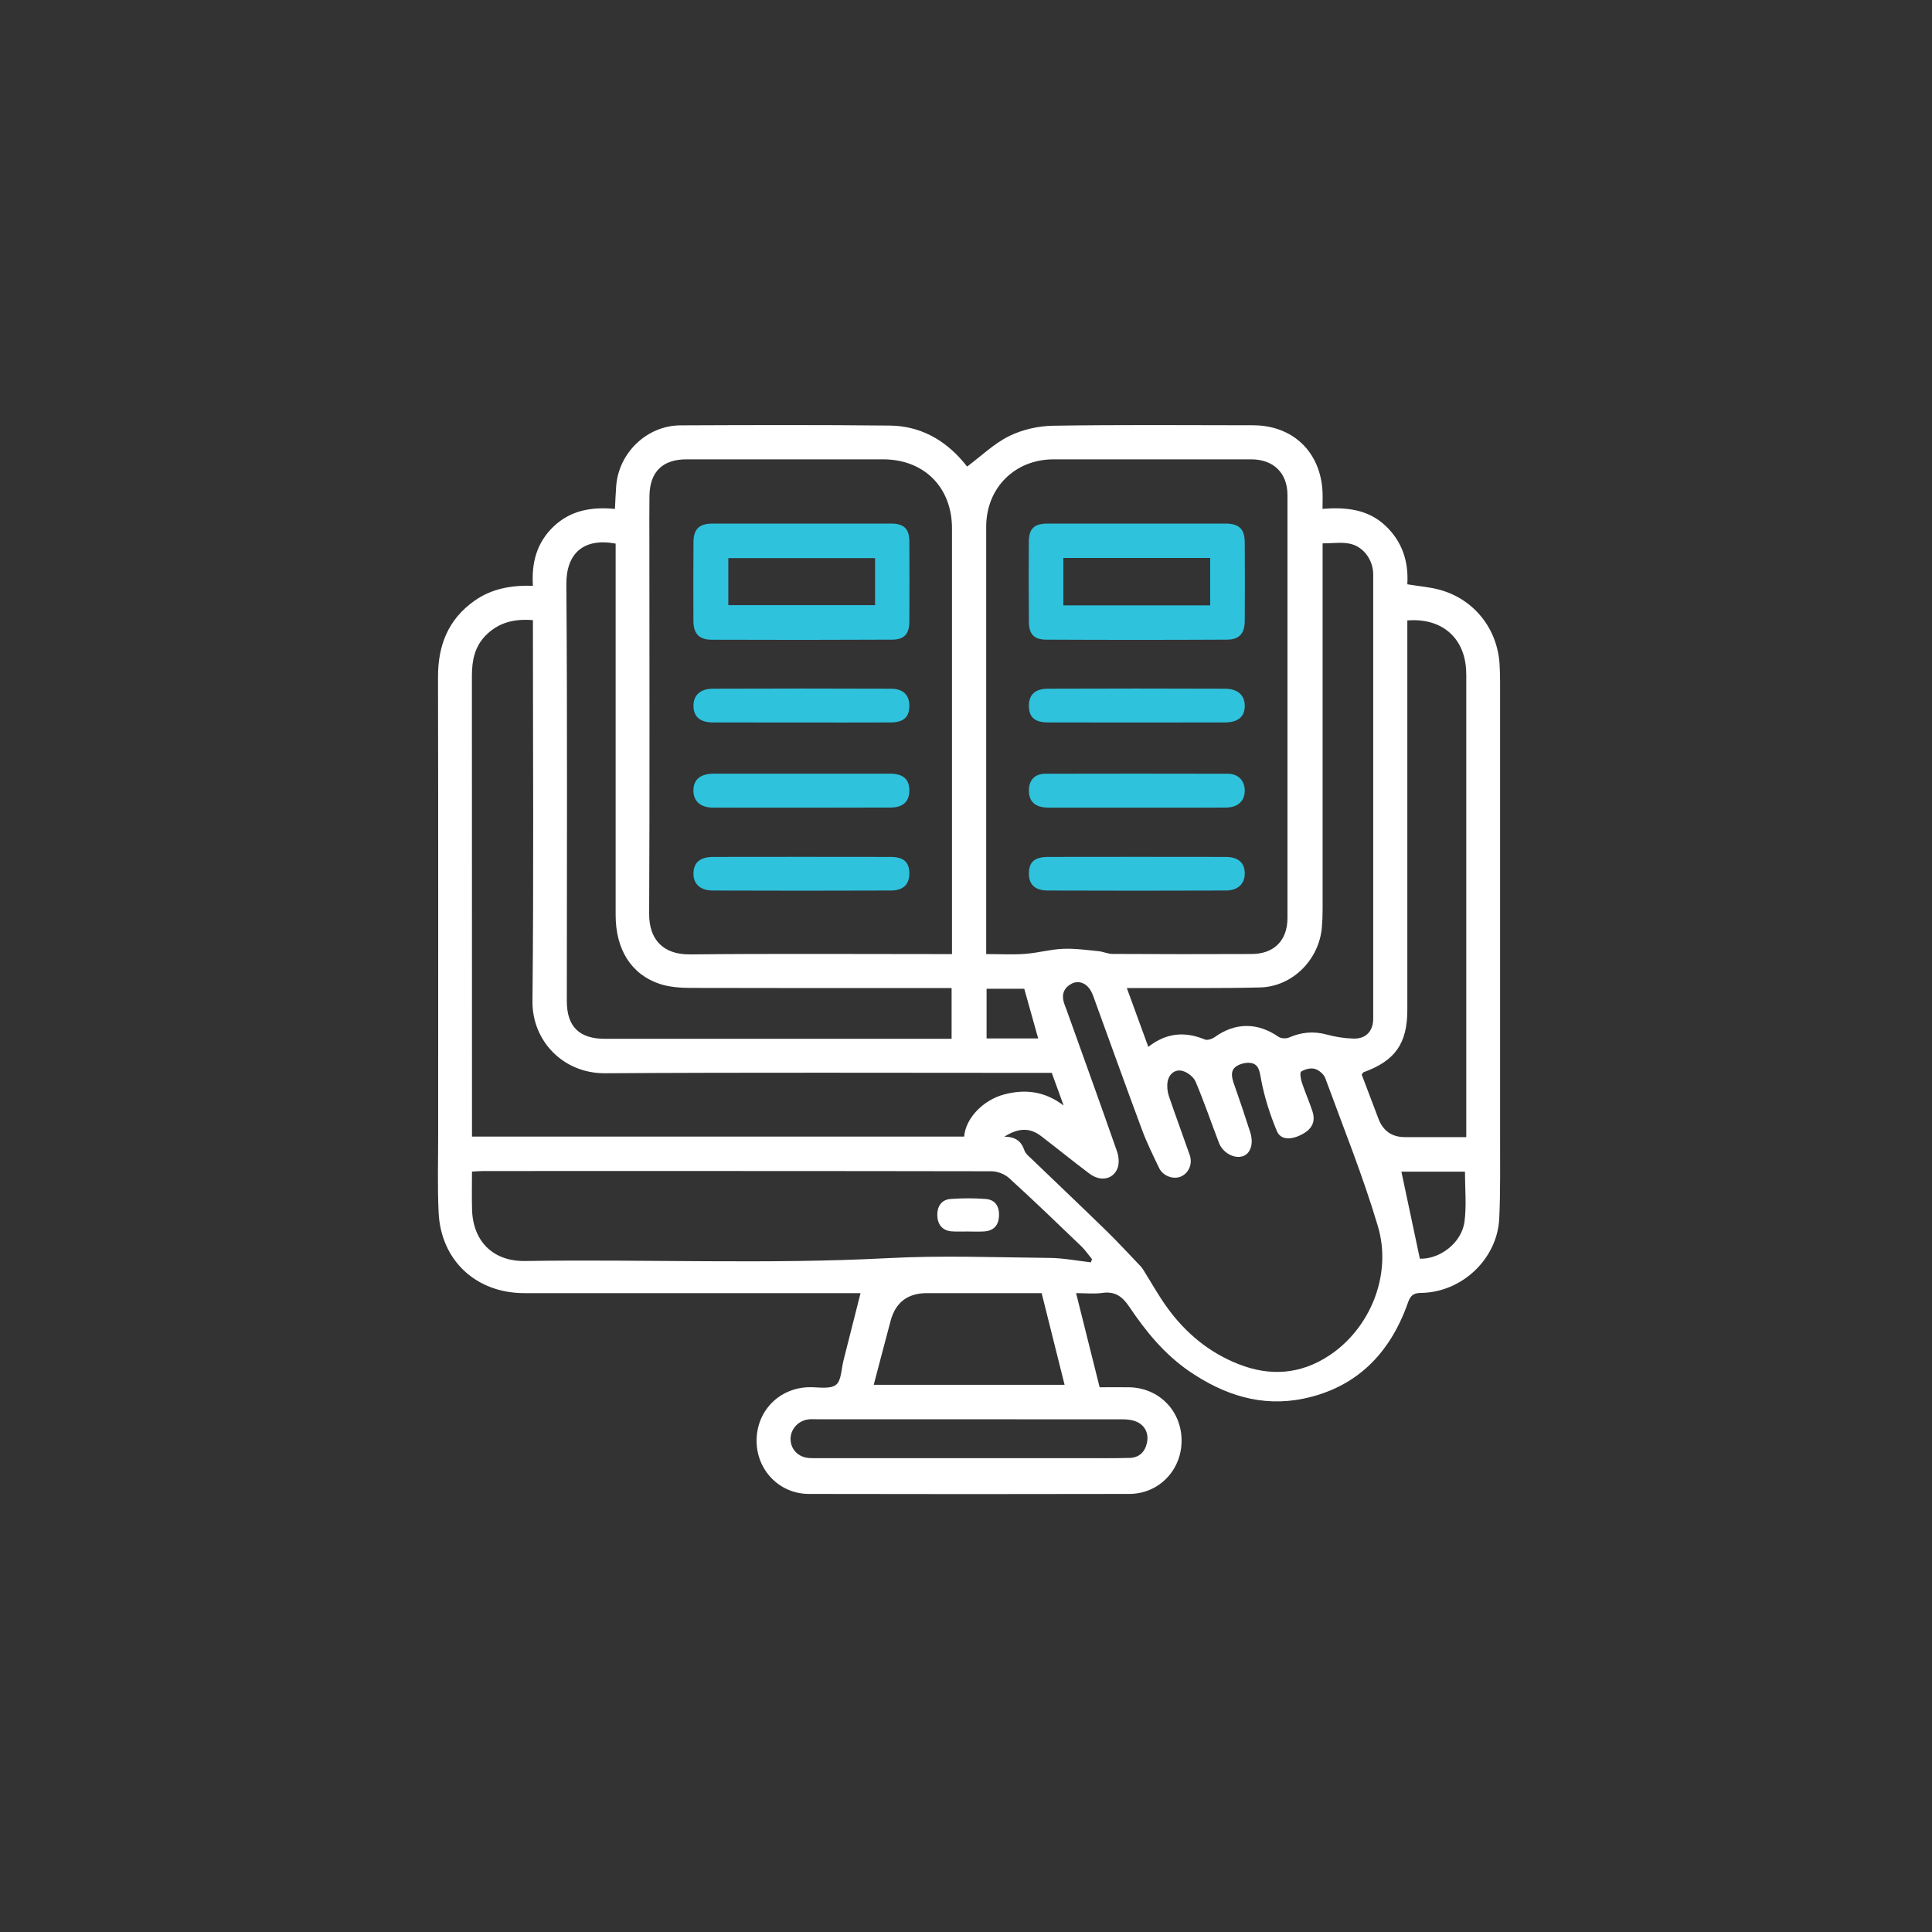 <svg xmlns="http://www.w3.org/2000/svg" width="150" height="150" viewBox="0 0 150 150" fill="none"><rect x="0" y="0" width="150" height="150" fill="#333333" stroke="none"/><g clip-path="url(#clip0_14691_130)"><path d="M116.467 88.22V52.95C116.467 52.482 116.455 52.008 116.425 51.541C116.245 48.807 114.458 46.546 111.82 45.802C111.01 45.575 110.159 45.515 109.265 45.365C109.367 43.614 108.888 42.067 107.568 40.82C106.207 39.536 104.534 39.368 102.681 39.506C102.681 39.015 102.699 38.607 102.681 38.199C102.538 35.087 100.379 33.018 97.273 33.018C92.104 33.012 86.929 32.971 81.755 33.054C80.609 33.072 79.374 33.354 78.349 33.858C77.174 34.44 76.19 35.399 75.087 36.226C75.045 36.178 74.913 36.005 74.775 35.843C73.282 34.092 71.381 33.066 69.085 33.042C63.664 32.983 58.243 33.001 52.823 33.024C50.22 33.042 48.026 35.159 47.84 37.755C47.798 38.319 47.774 38.889 47.744 39.512C45.909 39.339 44.296 39.626 42.971 40.886C41.664 42.139 41.256 43.716 41.376 45.479C39.667 45.431 38.162 45.712 36.849 46.636C34.804 48.075 34.001 50.096 34.007 52.566C34.031 64.433 34.019 76.299 34.019 88.166C34.019 90.157 33.959 92.147 34.054 94.132C34.228 97.862 36.963 100.398 40.704 100.398C49.057 100.404 57.41 100.398 65.763 100.398H66.812C66.356 102.203 65.924 103.906 65.493 105.609C65.319 106.275 65.331 107.198 64.899 107.522C64.431 107.876 63.538 107.69 62.831 107.702C60.522 107.744 58.759 109.513 58.741 111.827C58.723 114.118 60.498 115.982 62.788 115.988C71.087 116.006 79.386 116.006 87.685 115.988C89.981 115.982 91.75 114.13 91.738 111.833C91.732 109.525 89.963 107.738 87.655 107.708C86.911 107.696 86.168 107.708 85.376 107.708C84.765 105.267 84.165 102.869 83.547 100.398C84.273 100.398 84.945 100.476 85.592 100.38C86.582 100.242 87.151 100.674 87.679 101.46C88.962 103.372 90.401 105.135 92.338 106.466C95.03 108.307 97.945 109.255 101.176 108.595C105.332 107.744 107.934 105.063 109.313 101.136C109.511 100.572 109.745 100.386 110.345 100.38C113.505 100.338 116.257 97.736 116.401 94.6C116.503 92.477 116.461 90.349 116.467 88.22ZM102.628 72.012C102.67 71.544 102.687 71.077 102.687 70.609V42.187C103.473 42.187 104.151 42.079 104.786 42.211C105.848 42.421 106.615 43.47 106.615 44.591C106.615 56.086 106.615 67.587 106.615 79.082C106.615 80.065 106.045 80.665 105.08 80.635C104.378 80.617 103.665 80.503 102.987 80.317C101.974 80.047 101.039 80.137 100.085 80.551C99.857 80.653 99.456 80.635 99.252 80.491C97.645 79.375 95.906 79.375 94.329 80.509C94.119 80.659 93.753 80.79 93.549 80.707C92.02 80.077 90.587 80.161 89.154 81.276C88.59 79.741 88.063 78.296 87.487 76.713H88.464C91.588 76.701 94.719 76.743 97.843 76.665C100.343 76.599 102.412 74.518 102.628 72.012ZM76.568 40.898C76.568 37.887 78.781 35.669 81.791 35.663C86.905 35.663 92.026 35.663 97.141 35.663C98.856 35.663 99.953 36.706 99.959 38.427C99.965 49.376 99.965 60.331 99.959 71.281C99.953 73.025 98.916 74.063 97.171 74.069C93.573 74.087 89.981 74.081 86.384 74.063C86.012 74.063 85.64 73.877 85.268 73.847C84.351 73.757 83.428 73.625 82.516 73.667C81.545 73.709 80.579 73.985 79.608 74.057C78.648 74.129 77.677 74.075 76.568 74.075V40.898ZM80.603 80.623H76.598V76.767H79.524C79.89 78.08 80.244 79.339 80.603 80.623ZM50.418 42.235C50.418 40.993 50.406 39.752 50.424 38.511C50.448 36.634 51.438 35.663 53.302 35.663C58.387 35.663 63.472 35.663 68.563 35.663C71.747 35.663 73.912 37.839 73.912 41.017V74.075H72.916C66.476 74.075 60.036 74.033 53.59 74.099C51.456 74.123 50.388 72.917 50.4 70.933C50.448 61.363 50.418 51.799 50.418 42.235ZM47.798 42.205V43.236C47.798 52.506 47.792 61.77 47.798 71.041C47.798 73.727 49.015 75.67 51.252 76.401C51.995 76.641 52.823 76.695 53.614 76.701C60.03 76.719 66.452 76.713 72.868 76.713H73.882V80.653H46.964C44.974 80.653 44.008 79.705 44.008 77.726C44.008 66.939 44.056 56.152 43.972 45.365C43.954 42.96 45.315 41.743 47.798 42.205ZM37.706 49.34C38.696 48.339 39.901 48.027 41.376 48.147V49.112C41.376 58.652 41.442 68.198 41.34 77.738C41.31 80.814 43.726 83.345 46.97 83.327C58.171 83.255 69.372 83.297 80.573 83.297H81.659C81.959 84.112 82.24 84.886 82.582 85.833C81.095 84.7 79.566 84.55 77.971 84.97C76.31 85.408 74.961 86.841 74.859 88.244H36.645V87.392C36.645 75.748 36.645 64.103 36.639 52.458C36.639 51.289 36.849 50.216 37.706 49.34ZM87.103 110.196C87.451 110.196 87.829 110.22 88.153 110.346C88.872 110.61 89.208 111.269 89.052 112.001C88.902 112.733 88.446 113.176 87.685 113.194C86.444 113.224 85.196 113.212 83.949 113.212H63.628C63.352 113.212 63.076 113.218 62.8 113.2C61.979 113.134 61.403 112.541 61.379 111.761C61.355 111.006 61.937 110.322 62.717 110.208C62.932 110.172 63.16 110.19 63.376 110.19C71.285 110.19 79.194 110.19 87.103 110.196ZM67.837 107.516C68.287 105.819 68.707 104.176 69.15 102.539C69.534 101.112 70.476 100.398 71.975 100.398H80.873C81.461 102.749 82.054 105.105 82.654 107.516H67.837ZM84.699 98.006C83.613 97.886 82.534 97.67 81.449 97.664C77.275 97.622 73.096 97.46 68.929 97.682C59.544 98.174 50.16 97.754 40.776 97.904C38.306 97.946 36.729 96.399 36.651 93.934C36.621 92.969 36.645 92.01 36.645 90.96C36.999 90.942 37.286 90.918 37.58 90.918C50.712 90.918 63.838 90.912 76.97 90.936C77.431 90.936 78.001 91.152 78.343 91.464C80.243 93.191 82.09 94.972 83.943 96.752C84.255 97.052 84.501 97.418 84.783 97.76C84.753 97.838 84.723 97.922 84.699 98.006ZM103.197 105.243C100.973 106.712 98.604 106.874 96.17 105.915C93.873 105.015 92.032 103.486 90.599 101.49C89.927 100.56 89.376 99.559 88.764 98.587C88.692 98.473 88.608 98.359 88.512 98.264C87.643 97.358 86.791 96.429 85.892 95.553C83.973 93.682 82.03 91.842 80.1 89.983C79.884 89.779 79.62 89.569 79.53 89.305C79.296 88.61 78.852 88.262 77.977 88.25C79.11 87.542 79.974 87.548 80.849 88.22C82.102 89.179 83.326 90.175 84.585 91.122C85.418 91.746 86.384 91.596 86.749 90.738C86.911 90.367 86.869 89.815 86.731 89.413C85.442 85.725 84.111 82.044 82.792 78.362C82.726 78.182 82.648 78.008 82.594 77.822C82.408 77.169 82.624 76.665 83.218 76.365C83.781 76.084 84.405 76.353 84.729 76.995C84.855 77.235 84.939 77.499 85.034 77.762C86.24 81.072 87.427 84.394 88.656 87.692C89.034 88.718 89.526 89.701 89.993 90.684C90.293 91.308 91.091 91.596 91.678 91.35C92.284 91.092 92.608 90.373 92.374 89.689C91.84 88.154 91.271 86.631 90.749 85.096C90.635 84.748 90.593 84.334 90.653 83.981C90.761 83.387 91.223 83.003 91.786 83.141C92.188 83.237 92.668 83.609 92.824 83.975C93.489 85.54 94.035 87.159 94.647 88.748C94.946 89.515 95.84 89.989 96.493 89.767C97.087 89.575 97.351 88.796 97.069 87.914C96.667 86.661 96.248 85.408 95.81 84.166C95.618 83.633 95.498 83.081 96.038 82.757C96.373 82.553 96.907 82.445 97.261 82.565C97.777 82.739 97.806 83.273 97.915 83.831C98.172 85.192 98.604 86.541 99.138 87.818C99.419 88.496 100.205 88.52 101.021 88.106C101.854 87.692 102.16 87.105 101.902 86.295C101.656 85.534 101.326 84.802 101.075 84.046C100.985 83.771 100.907 83.267 101.021 83.195C101.314 83.015 101.758 82.895 102.076 82.985C102.394 83.075 102.777 83.393 102.891 83.699C104.294 87.524 105.824 91.314 106.981 95.212C108.102 98.989 106.369 103.151 103.197 105.243ZM113.703 94.852C113.475 96.531 111.754 97.778 110.237 97.724C109.745 95.409 109.277 93.197 108.804 90.966H113.739C113.739 92.285 113.87 93.587 113.703 94.852ZM113.841 52.848V88.286H109.079C108.072 88.286 107.387 87.81 107.023 86.859C106.579 85.701 106.147 84.55 105.722 83.429C105.8 83.333 105.824 83.267 105.865 83.249C108.318 82.362 109.265 81.018 109.265 78.404V48.171C111.916 47.955 113.697 49.49 113.829 52.02C113.847 52.296 113.841 52.572 113.841 52.848Z" fill="white"></path><path d="M69.18 40.65C66.854 40.65 64.533 40.65 62.213 40.65C59.892 40.65 57.62 40.65 55.329 40.65C54.292 40.65 53.848 41.07 53.842 42.084C53.824 44.128 53.83 46.173 53.836 48.218C53.842 49.189 54.268 49.663 55.251 49.669C59.922 49.687 64.593 49.687 69.264 49.663C70.218 49.657 70.596 49.219 70.602 48.254C70.614 46.185 70.614 44.11 70.602 42.035C70.596 41.046 70.176 40.65 69.18 40.65ZM67.939 46.982H56.546V43.331H67.939V46.982Z" fill="#2FC2DC"></path><path d="M70.601 54.82C70.595 55.683 70.145 56.091 69.138 56.091C66.817 56.103 64.491 56.097 62.17 56.097C59.85 56.097 57.637 56.097 55.371 56.091C54.381 56.091 53.871 55.671 53.842 54.862C53.806 54.022 54.339 53.477 55.329 53.471C59.946 53.453 64.563 53.453 69.18 53.471C70.145 53.477 70.607 53.974 70.601 54.82Z" fill="#2FC2DC"></path><path d="M70.602 61.314C70.62 62.207 70.134 62.699 69.138 62.699C64.545 62.711 59.958 62.711 55.365 62.705C54.37 62.699 53.824 62.195 53.836 61.35C53.848 60.516 54.388 60.072 55.413 60.066H69.097C70.104 60.072 70.578 60.474 70.602 61.314Z" fill="#2FC2DC"></path><path d="M70.602 67.797C70.602 68.654 70.152 69.134 69.174 69.14C64.557 69.158 59.946 69.158 55.329 69.14C54.334 69.134 53.8 68.594 53.842 67.749C53.872 66.945 54.382 66.531 55.377 66.531C57.668 66.525 59.964 66.525 62.255 66.525C64.545 66.525 66.848 66.525 69.139 66.531C70.152 66.531 70.596 66.927 70.602 67.797Z" fill="#2FC2DC"></path><path d="M95.132 40.65C92.835 40.65 90.545 40.65 88.248 40.65C85.952 40.65 83.661 40.65 81.365 40.65C80.297 40.65 79.889 41.028 79.877 42.059C79.865 44.134 79.865 46.203 79.883 48.278C79.889 49.231 80.273 49.663 81.239 49.663C85.91 49.687 90.581 49.687 95.258 49.663C96.223 49.663 96.637 49.177 96.643 48.194C96.655 46.179 96.655 44.158 96.643 42.144C96.643 41.07 96.211 40.65 95.132 40.65ZM93.957 47H82.558V43.319H93.957V47Z" fill="#2FC2DC"></path><path d="M96.643 54.82C96.637 55.659 96.109 56.091 95.072 56.091C92.776 56.097 90.479 56.097 88.189 56.097C85.898 56.097 83.655 56.097 81.389 56.091C80.357 56.091 79.908 55.707 79.884 54.862C79.86 53.968 80.327 53.477 81.347 53.471C85.934 53.453 90.521 53.453 95.108 53.471C96.109 53.471 96.655 53.998 96.643 54.82Z" fill="#2FC2DC"></path><path d="M96.642 61.369C96.648 62.178 96.115 62.694 95.185 62.7C92.865 62.718 90.538 62.706 88.218 62.706C85.897 62.706 83.684 62.712 81.412 62.706C80.387 62.7 79.889 62.256 79.883 61.387C79.877 60.583 80.327 60.079 81.148 60.073C85.873 60.062 90.604 60.062 95.329 60.073C96.139 60.079 96.636 60.607 96.642 61.369Z" fill="#2FC2DC"></path><path d="M96.643 67.797C96.655 68.6 96.127 69.134 95.186 69.14C90.569 69.158 85.958 69.158 81.341 69.14C80.321 69.134 79.86 68.648 79.884 67.749C79.908 66.903 80.351 66.531 81.395 66.531C83.685 66.525 85.982 66.525 88.272 66.525C90.569 66.531 92.866 66.525 95.156 66.531C96.127 66.531 96.637 66.981 96.643 67.797Z" fill="#2FC2DC"></path><path d="M77.563 94.426C77.527 95.14 77.144 95.553 76.43 95.607C75.992 95.637 75.549 95.613 75.105 95.613C74.691 95.607 74.271 95.637 73.864 95.601C73.138 95.529 72.79 95.044 72.772 94.366C72.754 93.689 73.078 93.143 73.798 93.089C74.703 93.023 75.62 93.017 76.526 93.089C77.293 93.143 77.599 93.695 77.563 94.426Z" fill="white"></path></g><defs><clipPath id="clip0_14691_130"><rect width="82.472" height="83" fill="white" transform="translate(34 33)"></rect></clipPath></defs></svg>